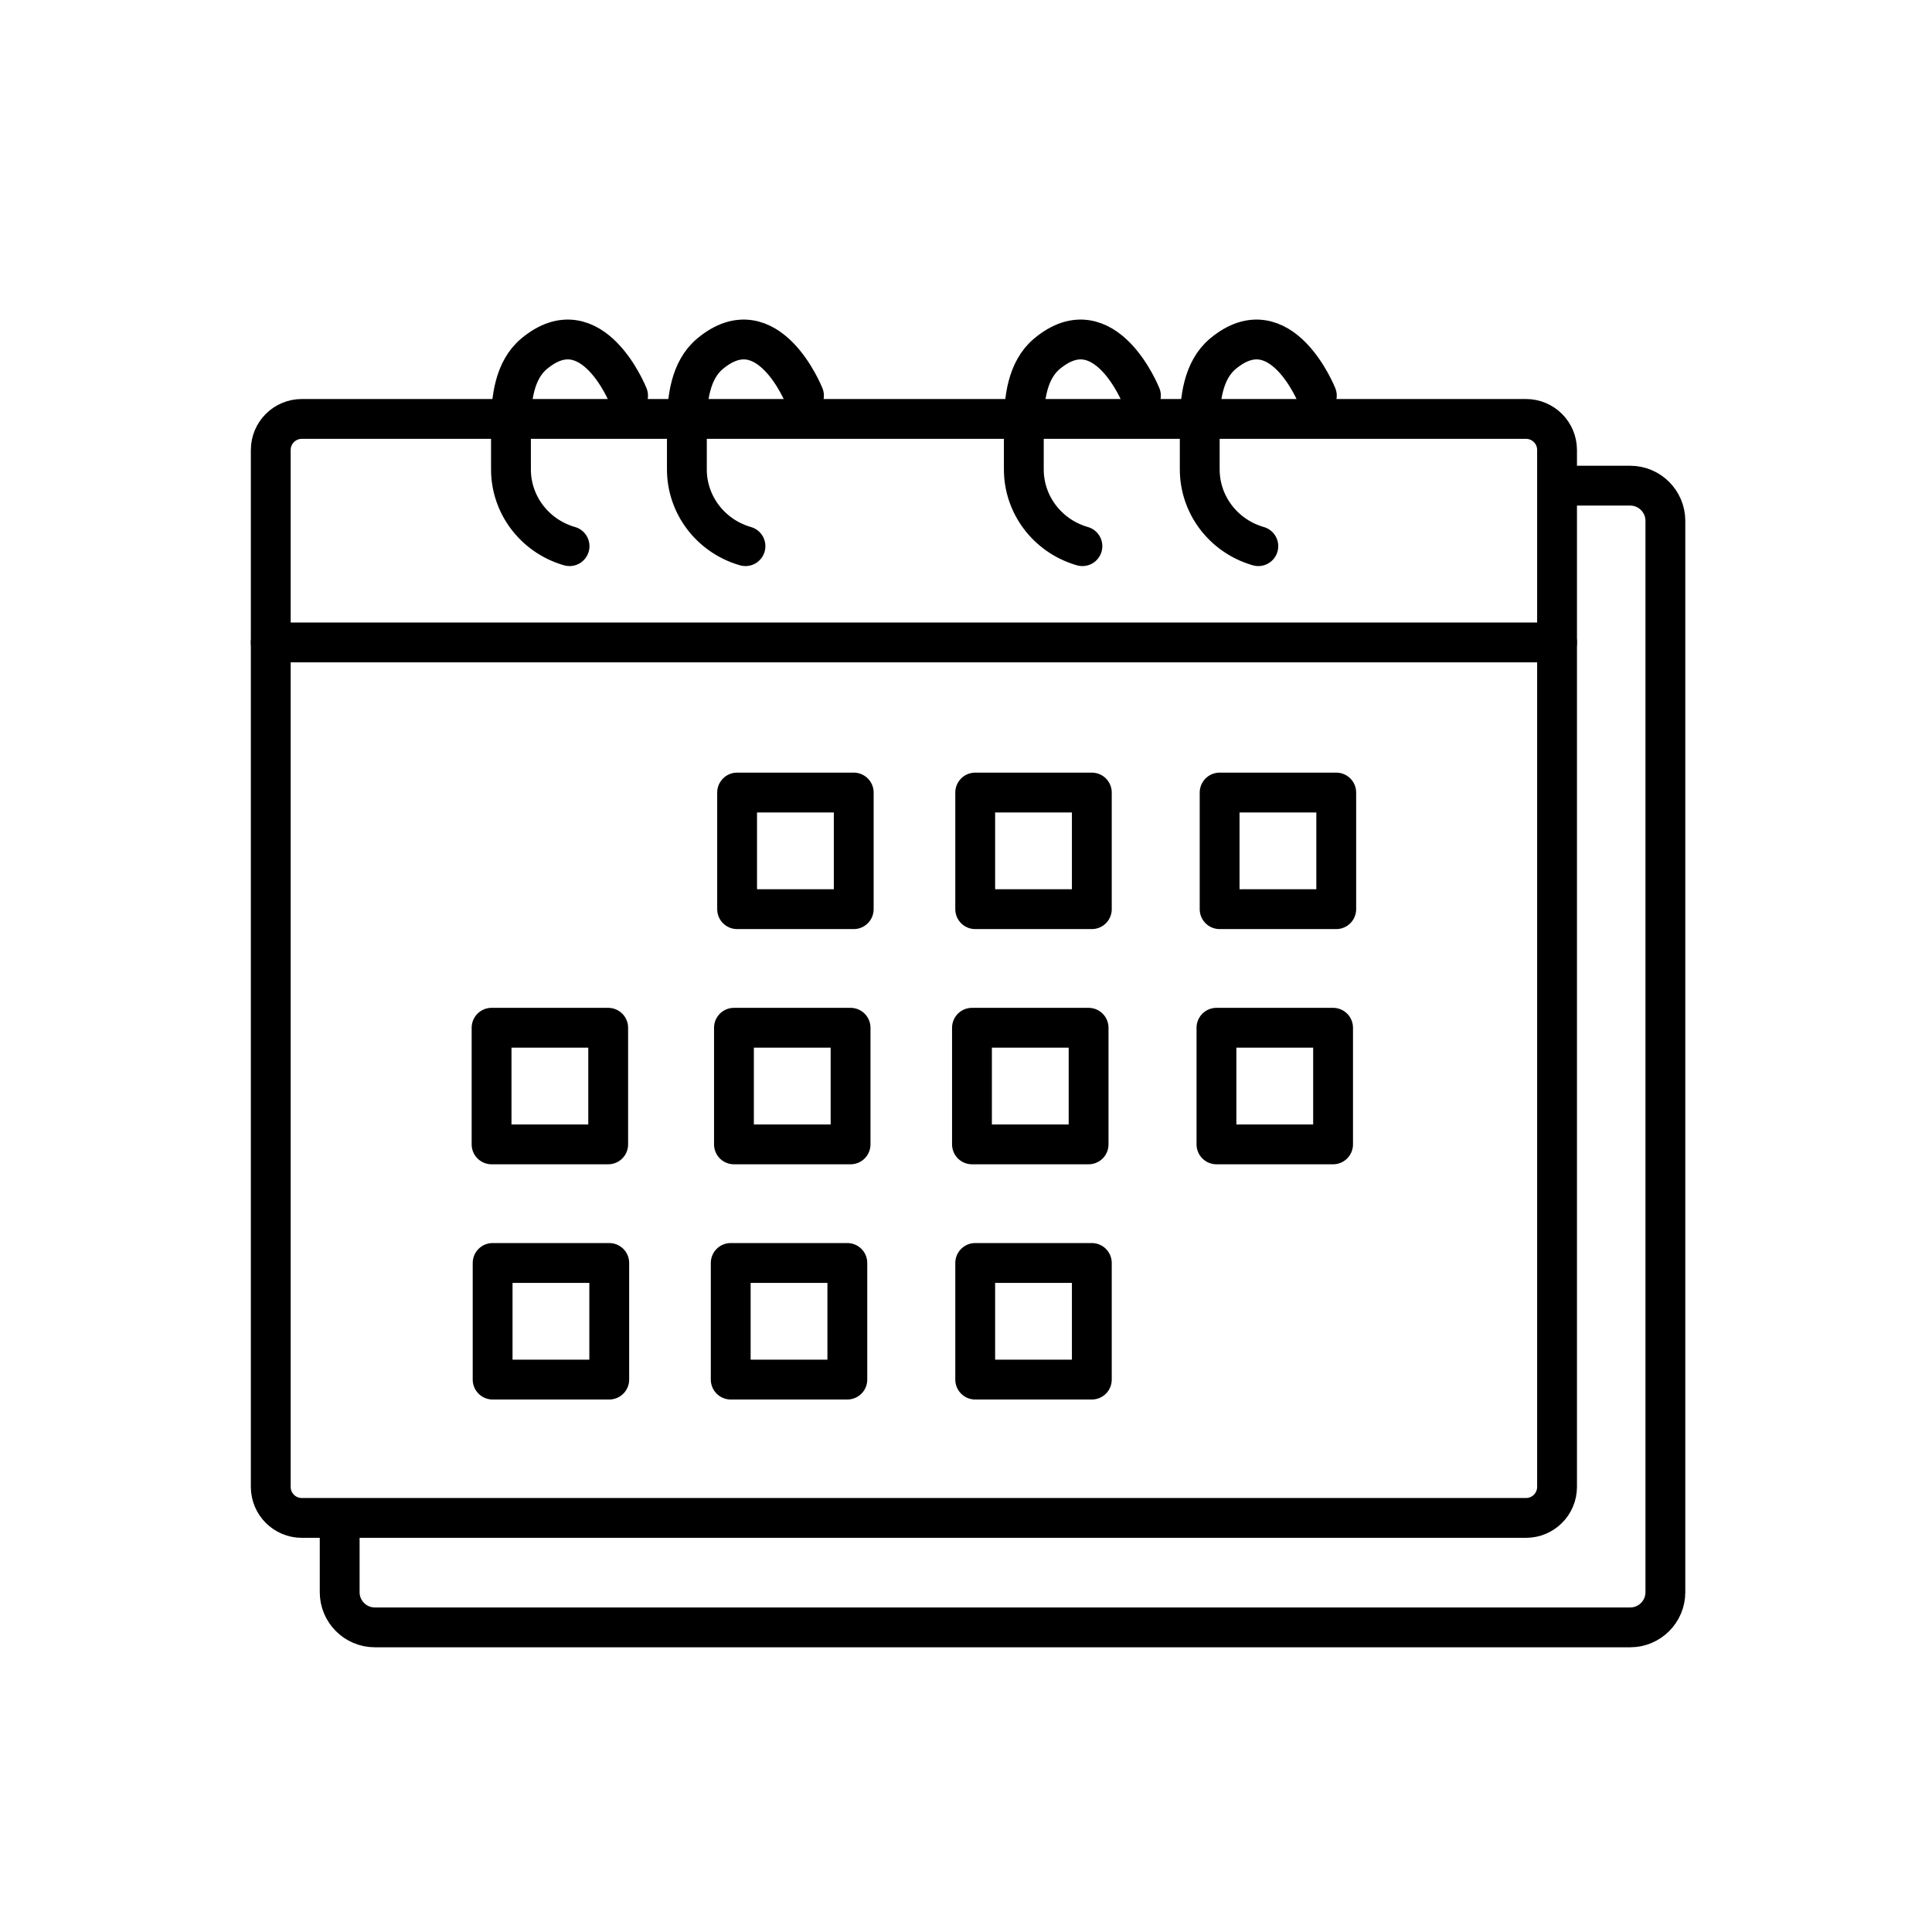 <svg xmlns="http://www.w3.org/2000/svg" xmlns:xlink="http://www.w3.org/1999/xlink" id="Layer_1" x="0px" y="0px" viewBox="0 0 275 275" style="enable-background:new 0 0 275 275;" xml:space="preserve"><style type="text/css">	.st0{fill:none;stroke:#000000;stroke-width:5.669;stroke-miterlimit:10;}	.st1{fill:none;stroke:#000000;stroke-width:5.669;stroke-linecap:round;stroke-linejoin:round;stroke-miterlimit:10;}</style><path class="st0" d="M217.21,216.06H42.96c-2.44,0-4.42-1.98-4.42-4.42V64.05c0-2.44,1.98-4.42,4.42-4.42h174.25 c2.44,0,4.42,1.98,4.42,4.42v147.59C221.63,214.08,219.65,216.06,217.21,216.06z"></path><path class="st0" d="M221.63,69.13h10.41c2.77,0,5.01,2.25,5.01,5.01v152.49c0,2.77-2.25,5.01-5.01,5.01H53.36 c-2.77,0-5.01-2.25-5.01-5.01v-10.57"></path><path class="st1" d="M89.4,56.32c0,0-5.12-12.84-13.36-5.98c-2.85,2.37-3.31,6.52-3.31,10.16v6.32c0,4.94,3.26,9.36,8.13,10.86 c0.07,0.02,0.14,0.04,0.21,0.06"></path><path class="st1" d="M114.44,56.32c0,0-5.12-12.84-13.36-5.98c-2.85,2.37-3.31,6.52-3.31,10.16v6.32c0,4.94,3.26,9.36,8.13,10.86 c0.07,0.02,0.14,0.04,0.21,0.06"></path><path class="st1" d="M162.4,56.32c0,0-5.12-12.84-13.36-5.98c-2.85,2.37-3.31,6.52-3.31,10.16v6.32c0,4.94,3.26,9.36,8.13,10.86 c0.07,0.02,0.14,0.04,0.21,0.06"></path><path class="st1" d="M187.44,56.32c0,0-5.12-12.84-13.36-5.98c-2.85,2.37-3.31,6.52-3.31,10.16v6.32c0,4.94,3.26,9.36,8.13,10.86 c0.07,0.02,0.14,0.04,0.21,0.06"></path><line class="st1" x1="38.54" y1="91.44" x2="221.63" y2="91.44"></line><rect x="173.6" y="112.81" class="st1" width="16.6" height="16.6"></rect><rect x="138.81" y="112.81" class="st1" width="16.6" height="16.6"></rect><rect x="104.92" y="112.81" class="st1" width="16.6" height="16.6"></rect><rect x="173.15" y="146.29" class="st1" width="16.6" height="16.6"></rect><rect x="138.35" y="146.29" class="st1" width="16.6" height="16.6"></rect><rect x="104.47" y="146.29" class="st1" width="16.6" height="16.6"></rect><rect x="69.97" y="146.29" class="st1" width="16.6" height="16.6"></rect><rect x="138.81" y="179.77" class="st1" width="16.6" height="16.6"></rect><rect x="104.01" y="179.77" class="st1" width="16.6" height="16.6"></rect><rect x="70.12" y="179.77" class="st1" width="16.6" height="16.6"></rect></svg>